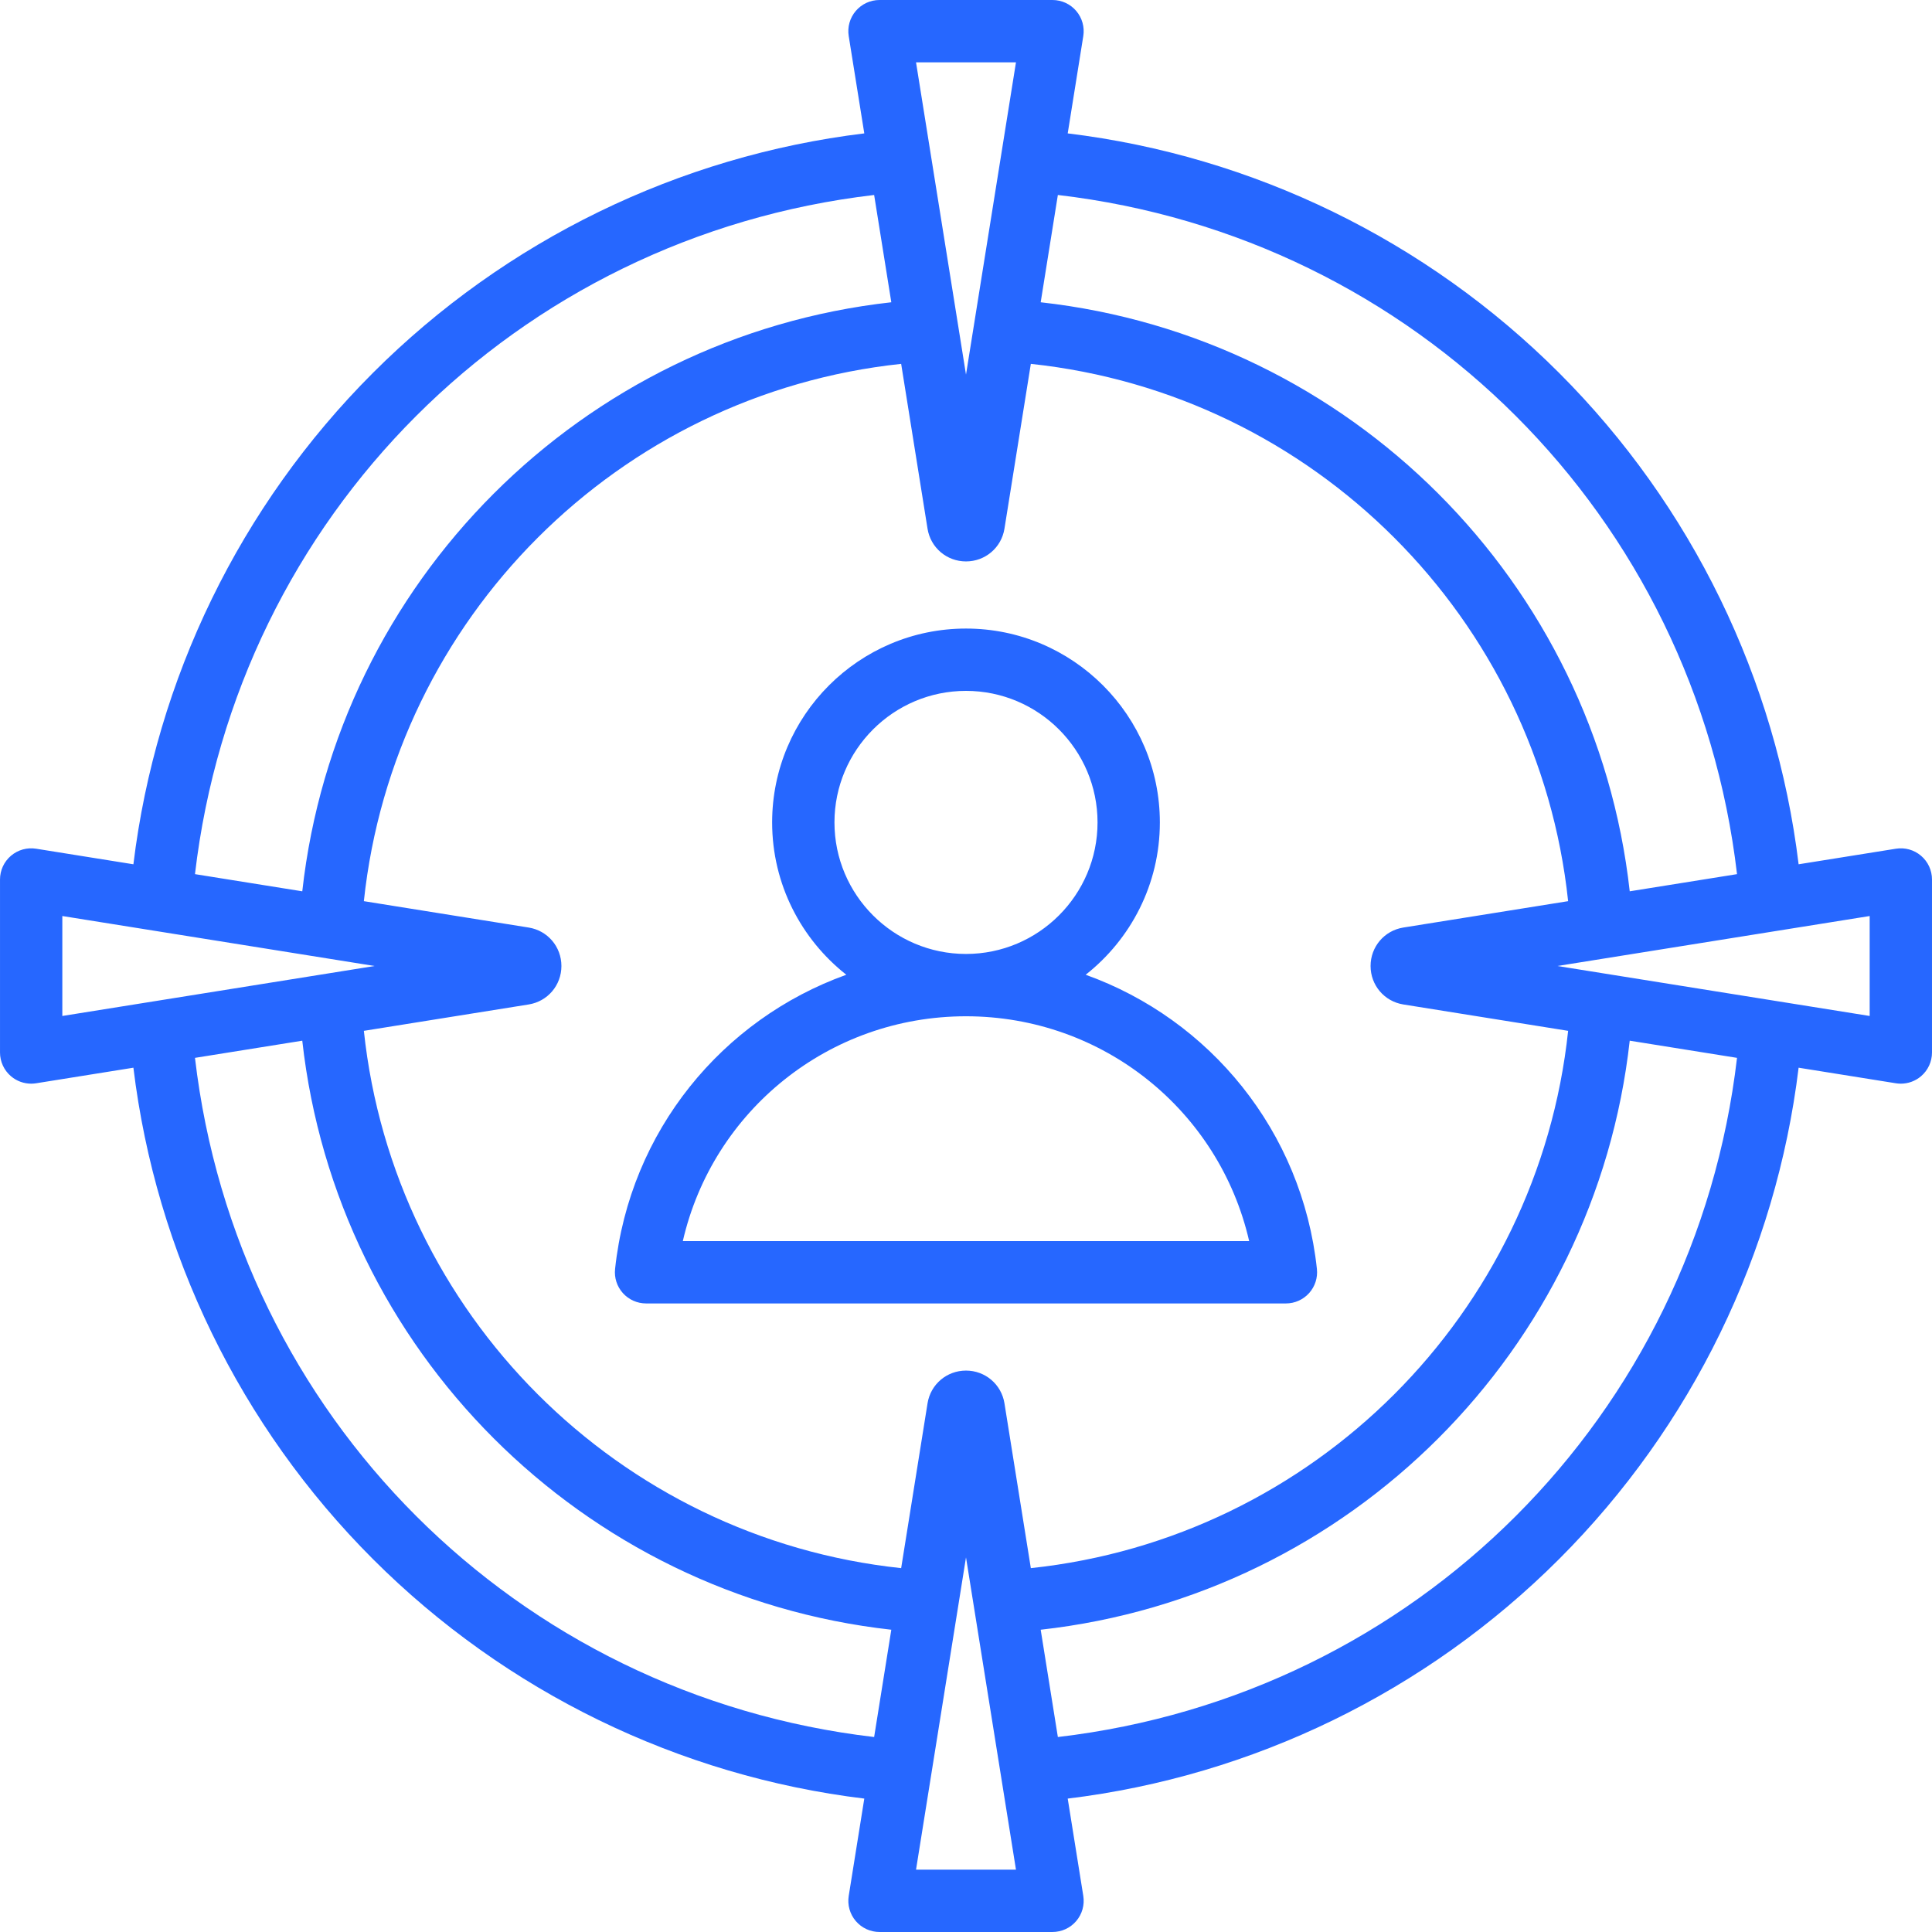 <?xml version="1.0" encoding="UTF-8" standalone="no"?><svg xmlns="http://www.w3.org/2000/svg" xmlns:xlink="http://www.w3.org/1999/xlink" fill="#2667ff" height="496" preserveAspectRatio="xMidYMid meet" version="1" viewBox="8.0 8.0 496.0 496.0" width="496" zoomAndPan="magnify"><g id="change1_1"><path d="M501.19,227.702c-1.782-1.521-4.14-2.184-6.454-1.812l-24.98,3.997c-5.776-47.55-27.409-92.068-61.491-126.151 S329.664,48.02,282.113,42.245l3.998-24.98c0.37-2.312-0.292-4.672-1.812-6.454c-1.52-1.783-3.744-2.81-6.087-2.81h-44.423 c-2.343,0-4.567,1.026-6.087,2.81c-1.521,1.782-2.183,4.142-1.812,6.454l3.998,24.98c-47.55,5.776-92.068,27.409-126.151,61.491 s-55.716,78.601-61.49,126.151l-24.981-3.998c-2.314-0.369-4.672,0.293-6.454,1.812c-1.783,1.52-2.81,3.744-2.81,6.087v44.423 c0,2.343,1.026,4.567,2.81,6.087c1.458,1.244,3.302,1.913,5.19,1.913c0.42,0,0.843-0.033,1.264-0.101l24.981-3.998 c5.775,47.55,27.408,92.069,61.491,126.151s78.601,55.716,126.151,61.49l-3.998,24.981c-0.37,2.312,0.292,4.672,1.812,6.454 c1.52,1.783,3.744,2.81,6.087,2.81h44.423c2.343,0,4.567-1.026,6.087-2.81c1.521-1.782,2.183-4.142,1.812-6.454l-3.998-24.981 c47.55-5.775,92.068-27.408,126.151-61.49s55.715-78.601,61.491-126.151l24.98,3.998c0.421,0.067,0.844,0.101,1.264,0.101 c1.889,0,3.732-0.669,5.19-1.913c1.783-1.52,2.81-3.744,2.81-6.087v-44.423C504,231.446,502.973,229.221,501.19,227.702z M453.944,232.417l-27.546,4.408C417.565,157.401,354.6,94.437,275.175,85.602l4.408-27.546 C371.452,68.805,443.195,140.548,453.944,232.417z M368.276,265.874L368.276,265.874l42.309,6.771 c-7.718,72.614-65.325,130.222-137.939,137.941l-6.771-42.313c-0.781-4.87-4.934-8.405-9.875-8.405c-4.94,0-9.093,3.535-9.874,8.405 c0,0.001,0,0.002,0,0.003l-6.771,42.31c-72.615-7.719-130.222-65.327-137.94-137.941l42.309-6.771 c4.872-0.778,8.408-4.931,8.409-9.871c0.001-4.942-3.534-9.096-8.405-9.877c-0.001,0-0.002,0-0.003,0l-42.31-6.771 c7.718-72.614,65.326-130.222,137.939-137.941l6.771,42.314c0.781,4.87,4.934,8.405,9.874,8.405c4.941,0,9.094-3.535,9.875-8.405 c0-0.001,0-0.002,0-0.003l6.771-42.311c72.615,7.719,130.222,65.328,137.94,137.941l-42.313,6.771 c-4.871,0.781-8.406,4.935-8.405,9.877C359.868,260.943,363.404,265.095,368.276,265.874z M268.83,24L256,104.175L243.17,24H268.83z M232.417,58.056l4.408,27.546C157.401,94.435,94.436,157.4,85.603,236.825l-27.547-4.408 C68.805,140.548,140.548,68.805,232.417,58.056z M24,243.17L104.173,256L24,268.83V243.17z M58.056,279.583l27.546-4.408 c8.833,79.424,71.798,142.389,151.223,151.223l-4.408,27.547C140.548,443.195,68.805,371.452,58.056,279.583z M243.17,488 L256,407.825L268.83,488H243.17z M279.583,453.944l-4.408-27.547c79.424-8.834,142.39-71.799,151.222-151.223l27.546,4.408 C443.195,371.452,371.452,443.195,279.583,453.944z M488,268.83L407.828,256L488,243.17V268.83z M286.726,258.247 c11.583-9.121,19.043-23.255,19.043-39.109c0-27.443-22.326-49.77-49.77-49.77s-49.77,22.326-49.77,49.77 c0,15.854,7.459,29.988,19.043,39.109c-31.838,11.419-55.575,40.121-59.365,75.532c-0.242,2.257,0.486,4.511,2.004,6.199 s3.681,2.652,5.95,2.652l164.273,0.001c2.27,0,4.433-0.965,5.95-2.652c1.518-1.688,2.246-3.941,2.004-6.199 C342.302,298.368,318.565,269.666,286.726,258.247z M222.23,219.138c0-18.621,15.148-33.77,33.77-33.77s33.77,15.148,33.77,33.77 s-15.148,33.77-33.77,33.77S222.23,237.759,222.23,219.138z M183.299,326.63c7.682-33.467,37.505-57.723,72.7-57.723 c35.196,0,65.02,24.257,72.7,57.724L183.299,326.63z"/></g></svg>
